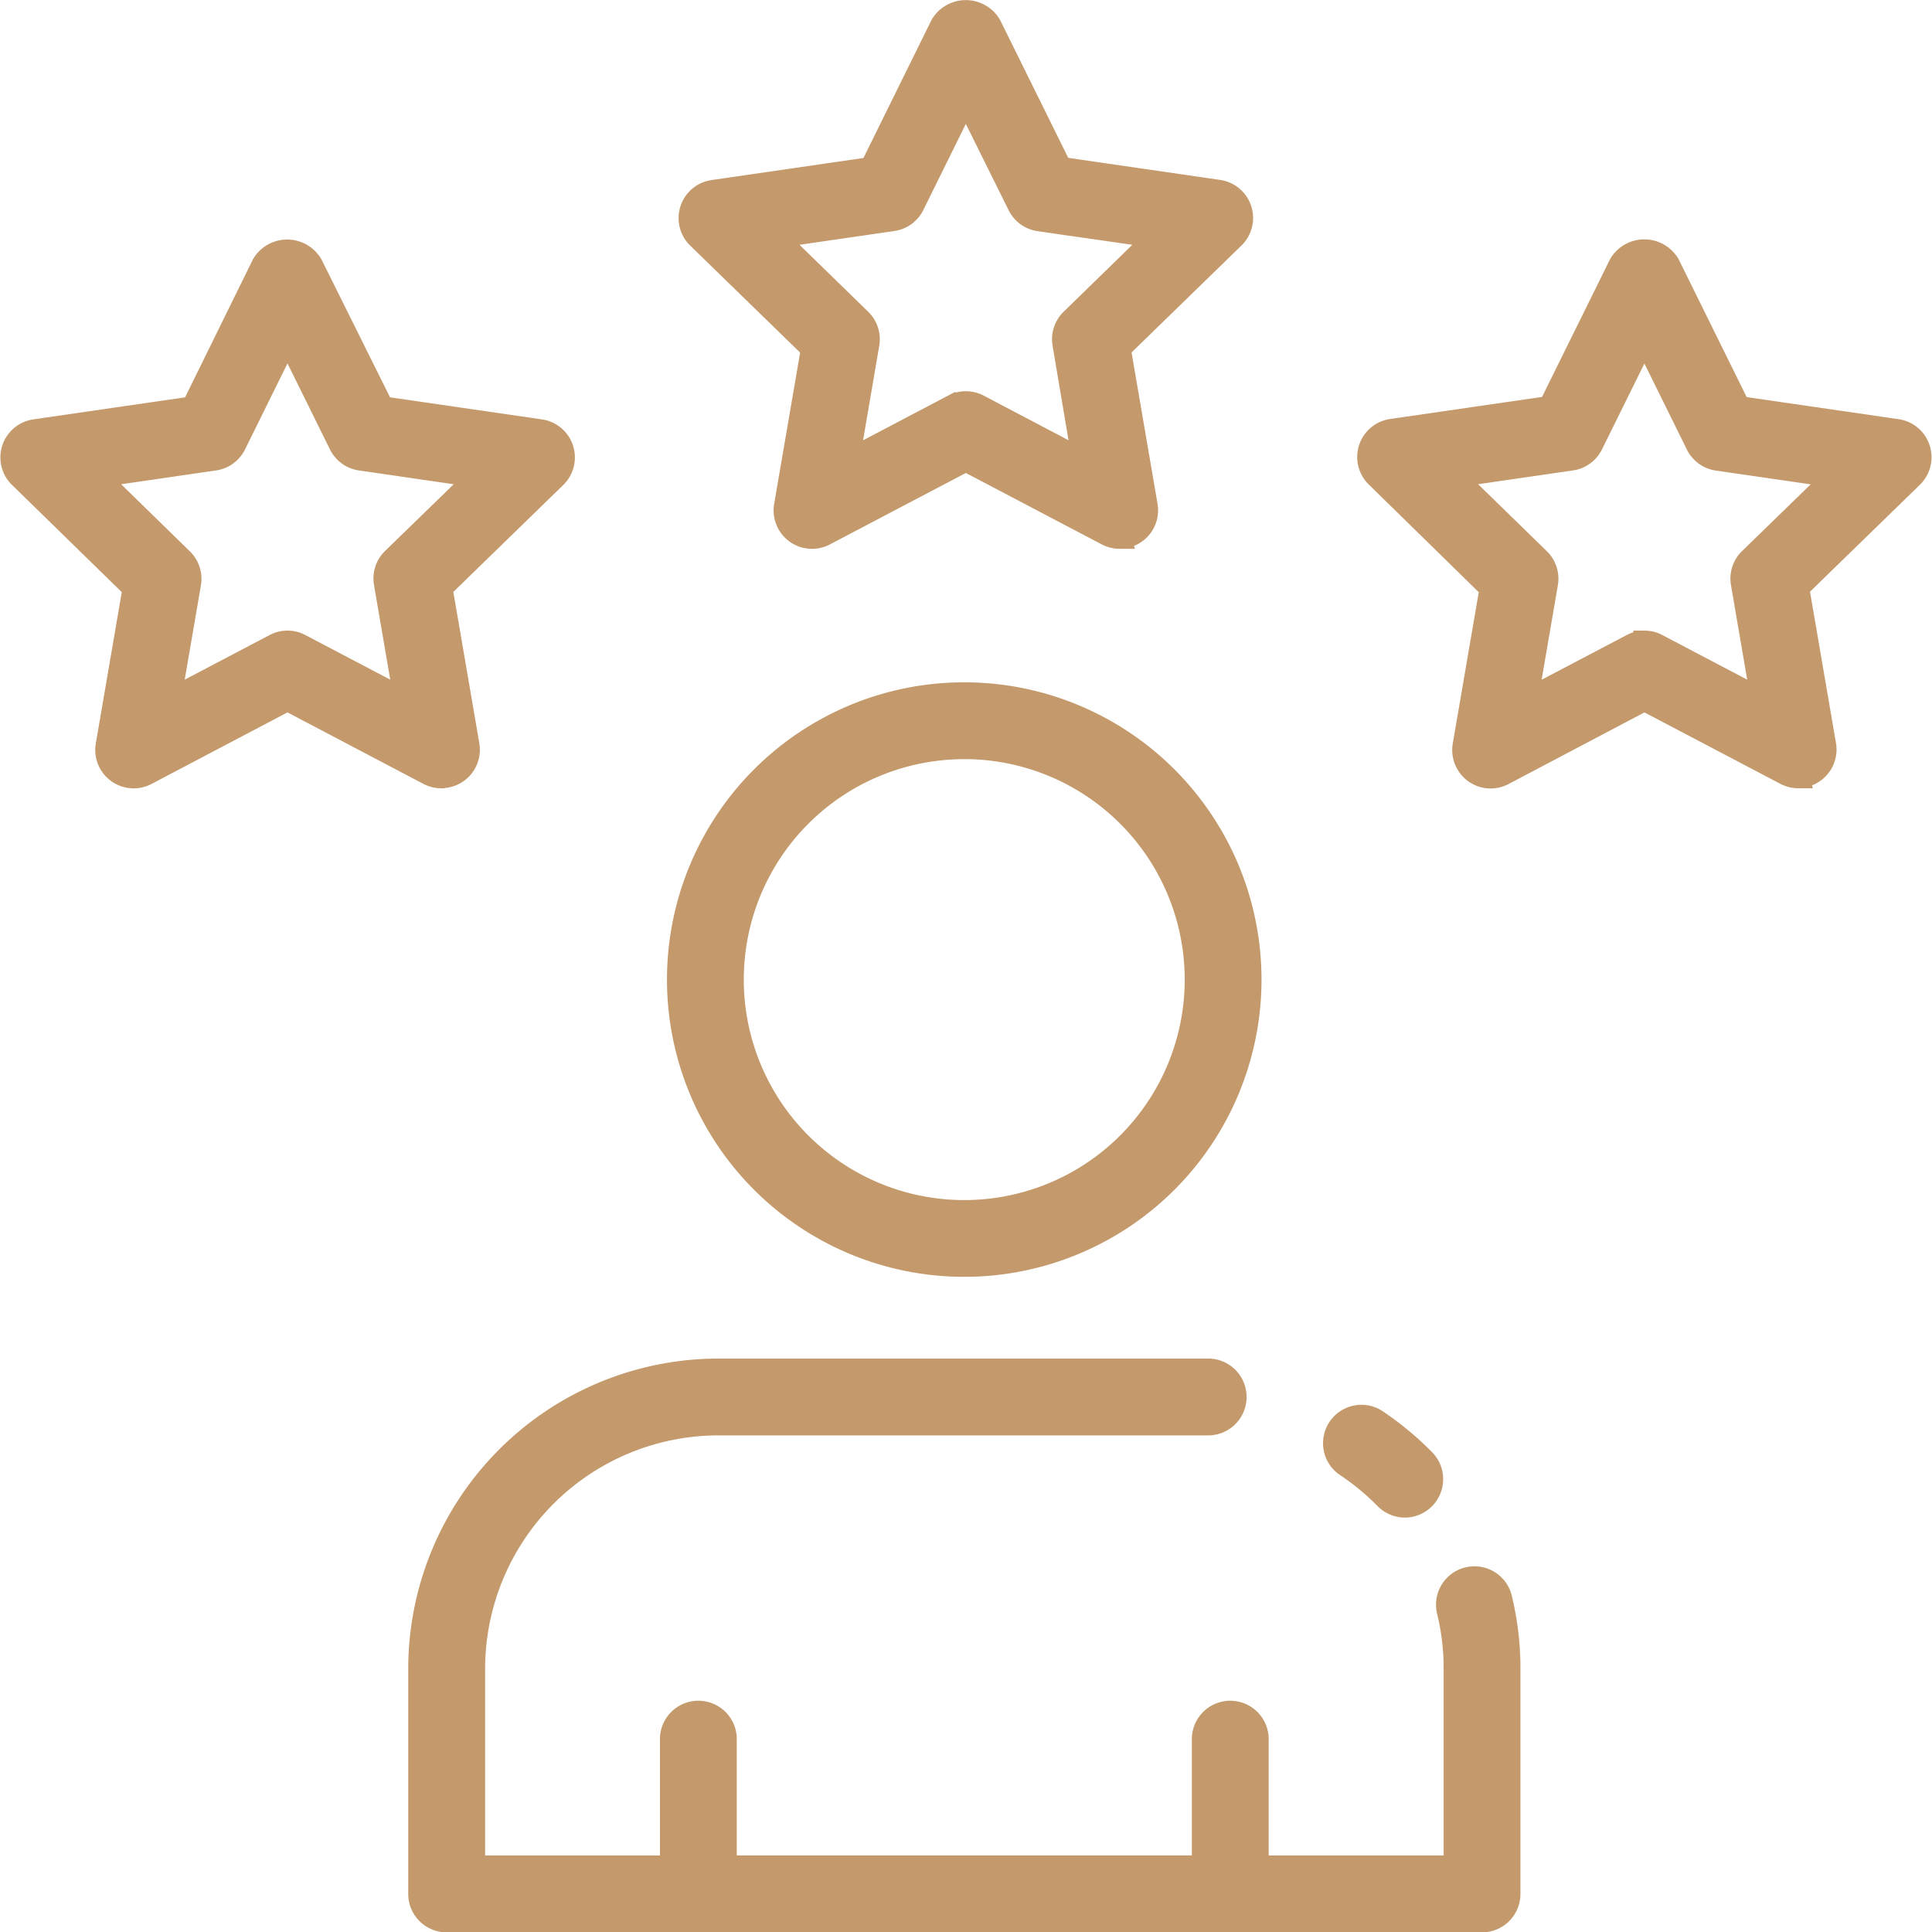 <svg xmlns="http://www.w3.org/2000/svg" width="43.493" height="43.5" viewBox="0 0 43.493 43.5">
  <g id="rating" transform="translate(-1.785 -1.795)">
    <path id="Path_29917" data-name="Path 29917" d="M52.076,55.529a.615.615,0,0,1-.439-.184,5.586,5.586,0,0,0-.909-.748.615.615,0,0,1,.676-1.025,6.862,6.862,0,0,1,1.106.912.615.615,0,0,1-.439,1.045Z" transform="translate(-18.662 -19.82)" fill="#c49a6c" stroke="#c49a6c" stroke-width="0.5"/>
    <path id="Path_29918" data-name="Path 29918" d="M40.9,64.217H17.595a.615.615,0,0,1-.615-.615V58.531A6.738,6.738,0,0,1,23.711,51.8H34.763a.615.615,0,0,1,0,1.229H23.711a5.508,5.508,0,0,0-5.5,5.5v4.456H40.289V58.531a5.409,5.409,0,0,0-.149-1.275.615.615,0,1,1,1.194-.293,6.655,6.655,0,0,1,.184,1.565V63.6A.615.615,0,0,1,40.9,64.217Z" transform="translate(-5.755 -19.171)" fill="#c49a6c" stroke="#c49a6c" stroke-width="0.5"/>
    <path id="Path_29919" data-name="Path 29919" d="M32.9,39.918a6.442,6.442,0,1,1,6.442-6.442A6.442,6.442,0,0,1,32.9,39.918Zm0-11.654a5.213,5.213,0,1,0,5.213,5.213A5.213,5.213,0,0,0,32.9,28.263Z" transform="translate(-9.408 -9.629)" fill="#c49a6c" stroke="#c49a6c" stroke-width="0.5"/>
    <path id="Path_29920" data-name="Path 29920" d="M38.789,69.03H26.815a.615.615,0,0,1-.615-.615V64.907a.615.615,0,0,1,1.229,0V67.8H38.174V64.907a.615.615,0,0,1,1.229,0v3.509A.615.615,0,0,1,38.789,69.03Z" transform="translate(-9.308 -23.985)" fill="#c49a6c" stroke="#c49a6c" stroke-width="0.5"/>
    <path id="Path_29921" data-name="Path 29921" d="M61.414,22.666a.615.615,0,0,1-.286-.071l-3.176-1.669L54.777,22.6a.615.615,0,0,1-.893-.648l.607-3.536L51.922,15.9a.615.615,0,0,1,.34-1.049l3.551-.516L57.4,11.122a.64.64,0,0,1,1.1,0l1.588,3.217,3.551.516a.615.615,0,0,1,.341,1.049l-2.569,2.5.607,3.536a.615.615,0,0,1-.606.719Zm-3.462-3.049a.609.609,0,0,1,.286.071l2.36,1.24L60.147,18.3a.615.615,0,0,1,.178-.545L62.233,15.9l-2.638-.383a.615.615,0,0,1-.463-.336l-1.18-2.391-1.18,2.388a.615.615,0,0,1-.463.336l-2.638.383,1.909,1.861a.615.615,0,0,1,.177.545l-.451,2.627,2.36-1.24a.609.609,0,0,1,.286-.071Z" transform="translate(-19.148 -3.376)" fill="#c49a6c" stroke="#c49a6c" stroke-width="0.5"/>
    <path id="Path_29922" data-name="Path 29922" d="M36.565,13.9a.62.62,0,0,1-.286-.07L33.1,12.16l-3.176,1.67a.615.615,0,0,1-.892-.648l.607-3.537-2.569-2.5a.615.615,0,0,1,.341-1.049l3.551-.516L32.55,2.36a.64.64,0,0,1,1.1,0l1.59,3.217,3.551.516a.615.615,0,0,1,.341,1.049l-2.569,2.5.607,3.537a.615.615,0,0,1-.606.718ZM33.1,10.852a.615.615,0,0,1,.286.07l2.357,1.24L35.3,9.536a.615.615,0,0,1,.177-.544l1.909-1.861-2.636-.38a.615.615,0,0,1-.463-.337L33.1,4.021l-1.18,2.39a.615.615,0,0,1-.463.337l-2.638.383,1.909,1.861a.615.615,0,0,1,.177.544l-.449,2.627,2.36-1.24A.615.615,0,0,1,33.1,10.852Z" transform="translate(-9.573)" fill="#c49a6c" stroke="#c49a6c" stroke-width="0.5"/>
    <path id="Path_29923" data-name="Path 29923" d="M11.718,22.669a.615.615,0,0,1-.286-.071L8.256,20.928,5.08,22.6a.615.615,0,0,1-.892-.648l.607-3.536L2.226,15.907a.615.615,0,0,1,.341-1.045l3.551-.516L7.7,11.128a.64.64,0,0,1,1.1,0L10.4,14.346l3.551.516a.615.615,0,0,1,.34,1.049l-2.569,2.5.607,3.536a.615.615,0,0,1-.606.719ZM8.256,19.619a.609.609,0,0,1,.286.071l2.36,1.24L10.451,18.3a.615.615,0,0,1,.177-.545L12.537,15.9,9.9,15.516a.615.615,0,0,1-.463-.336l-1.18-2.391L7.077,15.18a.615.615,0,0,1-.463.336L3.976,15.9,5.881,17.76a.615.615,0,0,1,.181.545l-.451,2.625,2.36-1.24a.609.609,0,0,1,.286-.071Z" transform="translate(0 -3.378)" fill="#c49a6c" stroke="#c49a6c" stroke-width="0.5"/>
  </g>
</svg>
